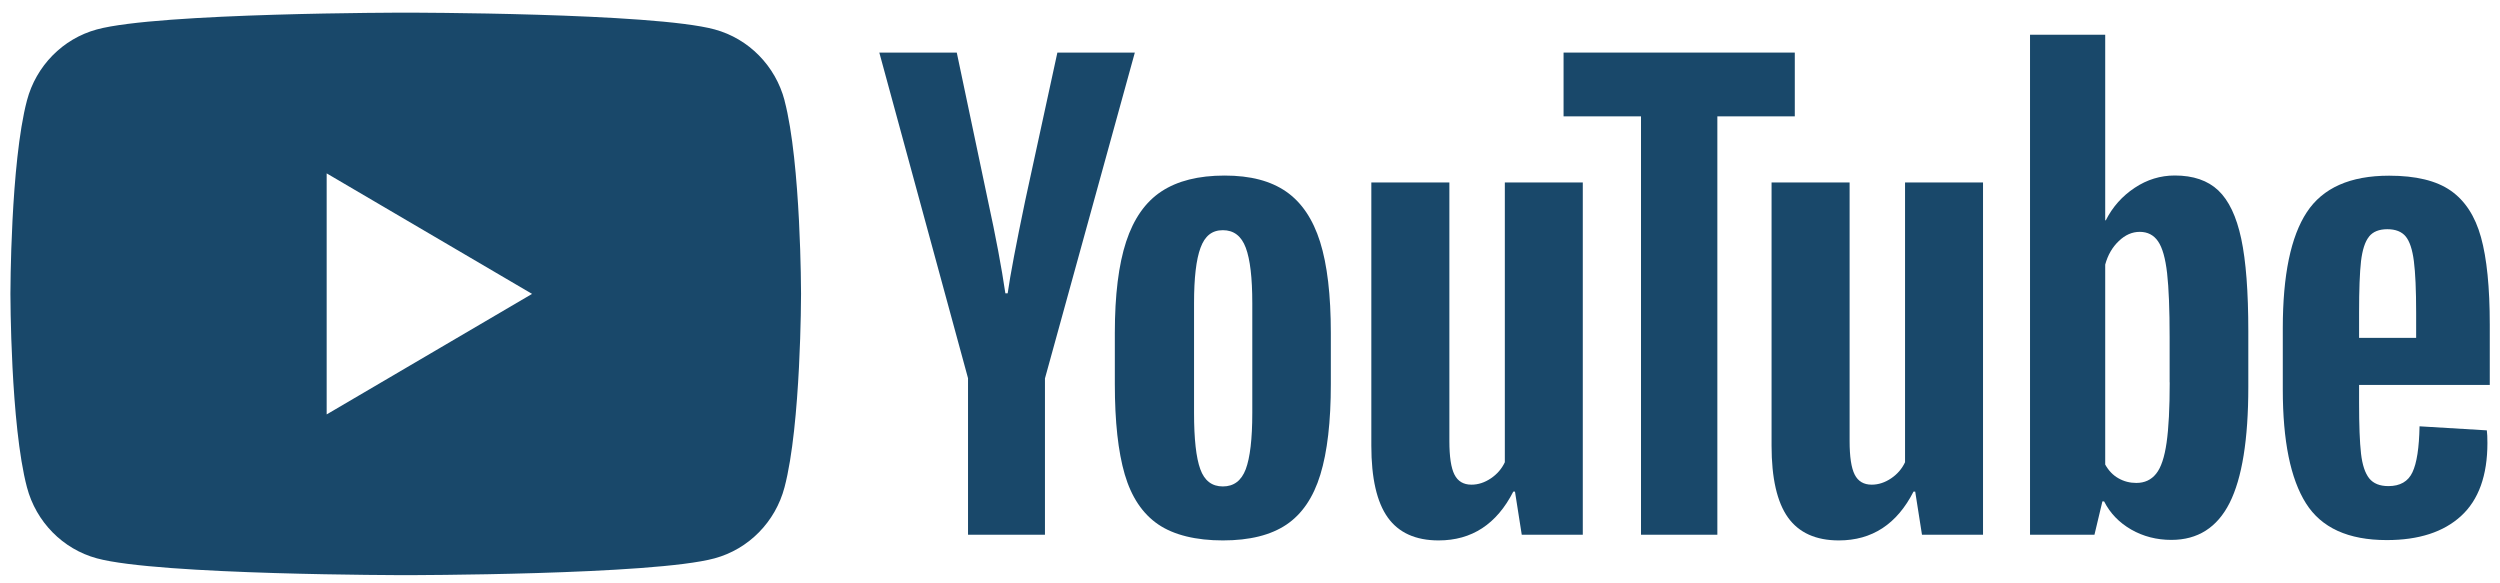 <svg width="120" height="28" viewBox="0 0 120 28" fill="none" xmlns="http://www.w3.org/2000/svg">
<g clip-path="url(#clip0_6430_425)">
<path d="M37.66 4.823C37.223 3.163 35.939 1.858 34.305 1.413C31.343 0.607 19.475 0.607 19.475 0.607C19.475 0.607 7.607 0.607 4.649 1.413C3.015 1.858 1.731 3.163 1.294 4.823C0.5 7.83 0.5 14.107 0.5 14.107C0.5 14.107 0.5 20.384 1.294 23.39C1.731 25.051 3.015 26.356 4.649 26.8C7.607 27.607 19.475 27.607 19.475 27.607C19.475 27.607 31.343 27.607 34.302 26.8C35.936 26.356 37.22 25.051 37.657 23.39C38.45 20.384 38.45 14.107 38.45 14.107C38.45 14.107 38.45 7.83 37.657 4.823H37.66ZM15.68 19.892V8.322L25.539 14.107L15.68 19.892Z" fill="#19486A"/>
<path d="M55.589 25.168C54.839 24.654 54.305 23.854 53.987 22.768C53.671 21.682 53.512 20.241 53.512 18.438V15.983C53.512 14.164 53.693 12.7 54.055 11.599C54.418 10.497 54.983 9.69 55.752 9.186C56.52 8.681 57.529 8.427 58.779 8.427C60.028 8.427 60.994 8.684 61.737 9.198C62.478 9.713 63.021 10.519 63.365 11.611C63.709 12.707 63.88 14.164 63.88 15.983V18.438C63.88 20.241 63.712 21.689 63.377 22.781C63.043 23.876 62.499 24.676 61.75 25.181C61 25.686 59.982 25.94 58.698 25.94C57.414 25.94 56.342 25.683 55.589 25.168ZM59.797 22.52C60.003 21.968 60.11 21.07 60.11 19.819V14.551C60.11 13.338 60.007 12.45 59.797 11.891C59.588 11.329 59.222 11.049 58.698 11.049C58.173 11.049 57.832 11.329 57.626 11.891C57.417 12.453 57.314 13.338 57.314 14.551V19.819C57.314 21.07 57.414 21.971 57.614 22.52C57.813 23.073 58.173 23.349 58.698 23.349C59.222 23.349 59.588 23.073 59.797 22.52Z" fill="#19486A"/>
<path d="M113.236 18.479V19.333C113.236 20.419 113.267 21.231 113.329 21.774C113.392 22.317 113.523 22.711 113.723 22.962C113.923 23.209 114.229 23.333 114.644 23.333C115.204 23.333 115.591 23.111 115.797 22.67C116.007 22.228 116.119 21.492 116.138 20.463L119.368 20.657C119.387 20.803 119.396 21.006 119.396 21.263C119.396 22.825 118.974 23.994 118.134 24.765C117.294 25.537 116.103 25.924 114.566 25.924C112.72 25.924 111.427 25.337 110.686 24.159C109.943 22.981 109.574 21.162 109.574 18.698V15.745C109.574 13.208 109.958 11.354 110.727 10.186C111.495 9.017 112.811 8.433 114.676 8.433C115.96 8.433 116.947 8.671 117.634 9.151C118.321 9.63 118.806 10.373 119.087 11.386C119.368 12.399 119.509 13.796 119.509 15.58V18.476H113.239L113.236 18.479ZM113.71 11.364C113.52 11.602 113.395 11.992 113.329 12.535C113.267 13.078 113.236 13.9 113.236 15.005V16.218H115.975V15.005C115.975 13.919 115.938 13.097 115.866 12.535C115.794 11.973 115.663 11.579 115.472 11.348C115.282 11.119 114.988 11.002 114.591 11.002C114.195 11.002 113.898 11.122 113.71 11.36V11.364Z" fill="#19486A"/>
<path d="M46.468 18.164L42.207 2.524H45.925L47.418 9.614C47.799 11.36 48.077 12.849 48.258 14.081H48.368C48.493 13.199 48.774 11.719 49.208 9.64L50.754 2.524H54.472L50.158 18.164V25.667H46.465V18.164H46.468Z" fill="#19486A"/>
<path d="M75.974 8.757V25.667H73.044L72.719 23.597H72.638C71.841 25.159 70.648 25.94 69.054 25.94C67.952 25.94 67.136 25.572 66.612 24.838C66.087 24.102 65.824 22.952 65.824 21.39V8.757H69.57V21.168C69.57 21.924 69.651 22.46 69.814 22.781C69.976 23.102 70.248 23.264 70.629 23.264C70.954 23.264 71.266 23.162 71.566 22.959C71.866 22.756 72.085 22.498 72.232 22.187V8.757H75.977H75.974Z" fill="#19486A"/>
<path d="M95.185 8.757V25.667H92.255L91.93 23.597H91.849C91.052 25.159 89.859 25.94 88.265 25.94C87.163 25.94 86.347 25.572 85.822 24.838C85.298 24.102 85.035 22.952 85.035 21.39V8.757H88.781V21.168C88.781 21.924 88.862 22.46 89.025 22.781C89.187 23.102 89.459 23.264 89.84 23.264C90.165 23.264 90.477 23.162 90.777 22.959C91.077 22.756 91.296 22.498 91.442 22.187V8.757H95.188H95.185Z" fill="#19486A"/>
<path d="M86.15 5.585H82.433V25.667H78.768V5.585H75.051V2.524H86.15V5.585Z" fill="#19486A"/>
<path d="M107.579 11.459C107.351 10.392 106.985 9.621 106.479 9.141C105.973 8.662 105.276 8.424 104.389 8.424C103.702 8.424 103.058 8.62 102.462 9.017C101.865 9.414 101.403 9.932 101.078 10.576H101.05V1.667H97.441V25.667H100.534L100.915 24.067H100.997C101.287 24.638 101.721 25.086 102.299 25.419C102.877 25.749 103.521 25.915 104.227 25.915C105.492 25.915 106.426 25.321 107.023 24.137C107.619 22.949 107.919 21.098 107.919 18.577V15.901C107.919 14.008 107.807 12.526 107.579 11.459ZM104.146 18.355C104.146 19.587 104.096 20.552 103.996 21.25C103.896 21.949 103.73 22.448 103.493 22.74C103.258 23.035 102.94 23.181 102.543 23.181C102.234 23.181 101.949 23.108 101.687 22.959C101.425 22.813 101.212 22.59 101.05 22.298V12.7C101.175 12.24 101.393 11.865 101.703 11.57C102.009 11.275 102.346 11.129 102.705 11.129C103.087 11.129 103.38 11.281 103.586 11.583C103.796 11.887 103.939 12.396 104.021 13.113C104.102 13.831 104.142 14.85 104.142 16.174V18.352L104.146 18.355Z" fill="#19486A"/>
</g>
<defs>
<clipPath id="clip0_6430_425">
<rect width="119" height="27" fill="white" transform="translate(0.5 0.607)"/>
</clipPath>
</defs>
</svg>
